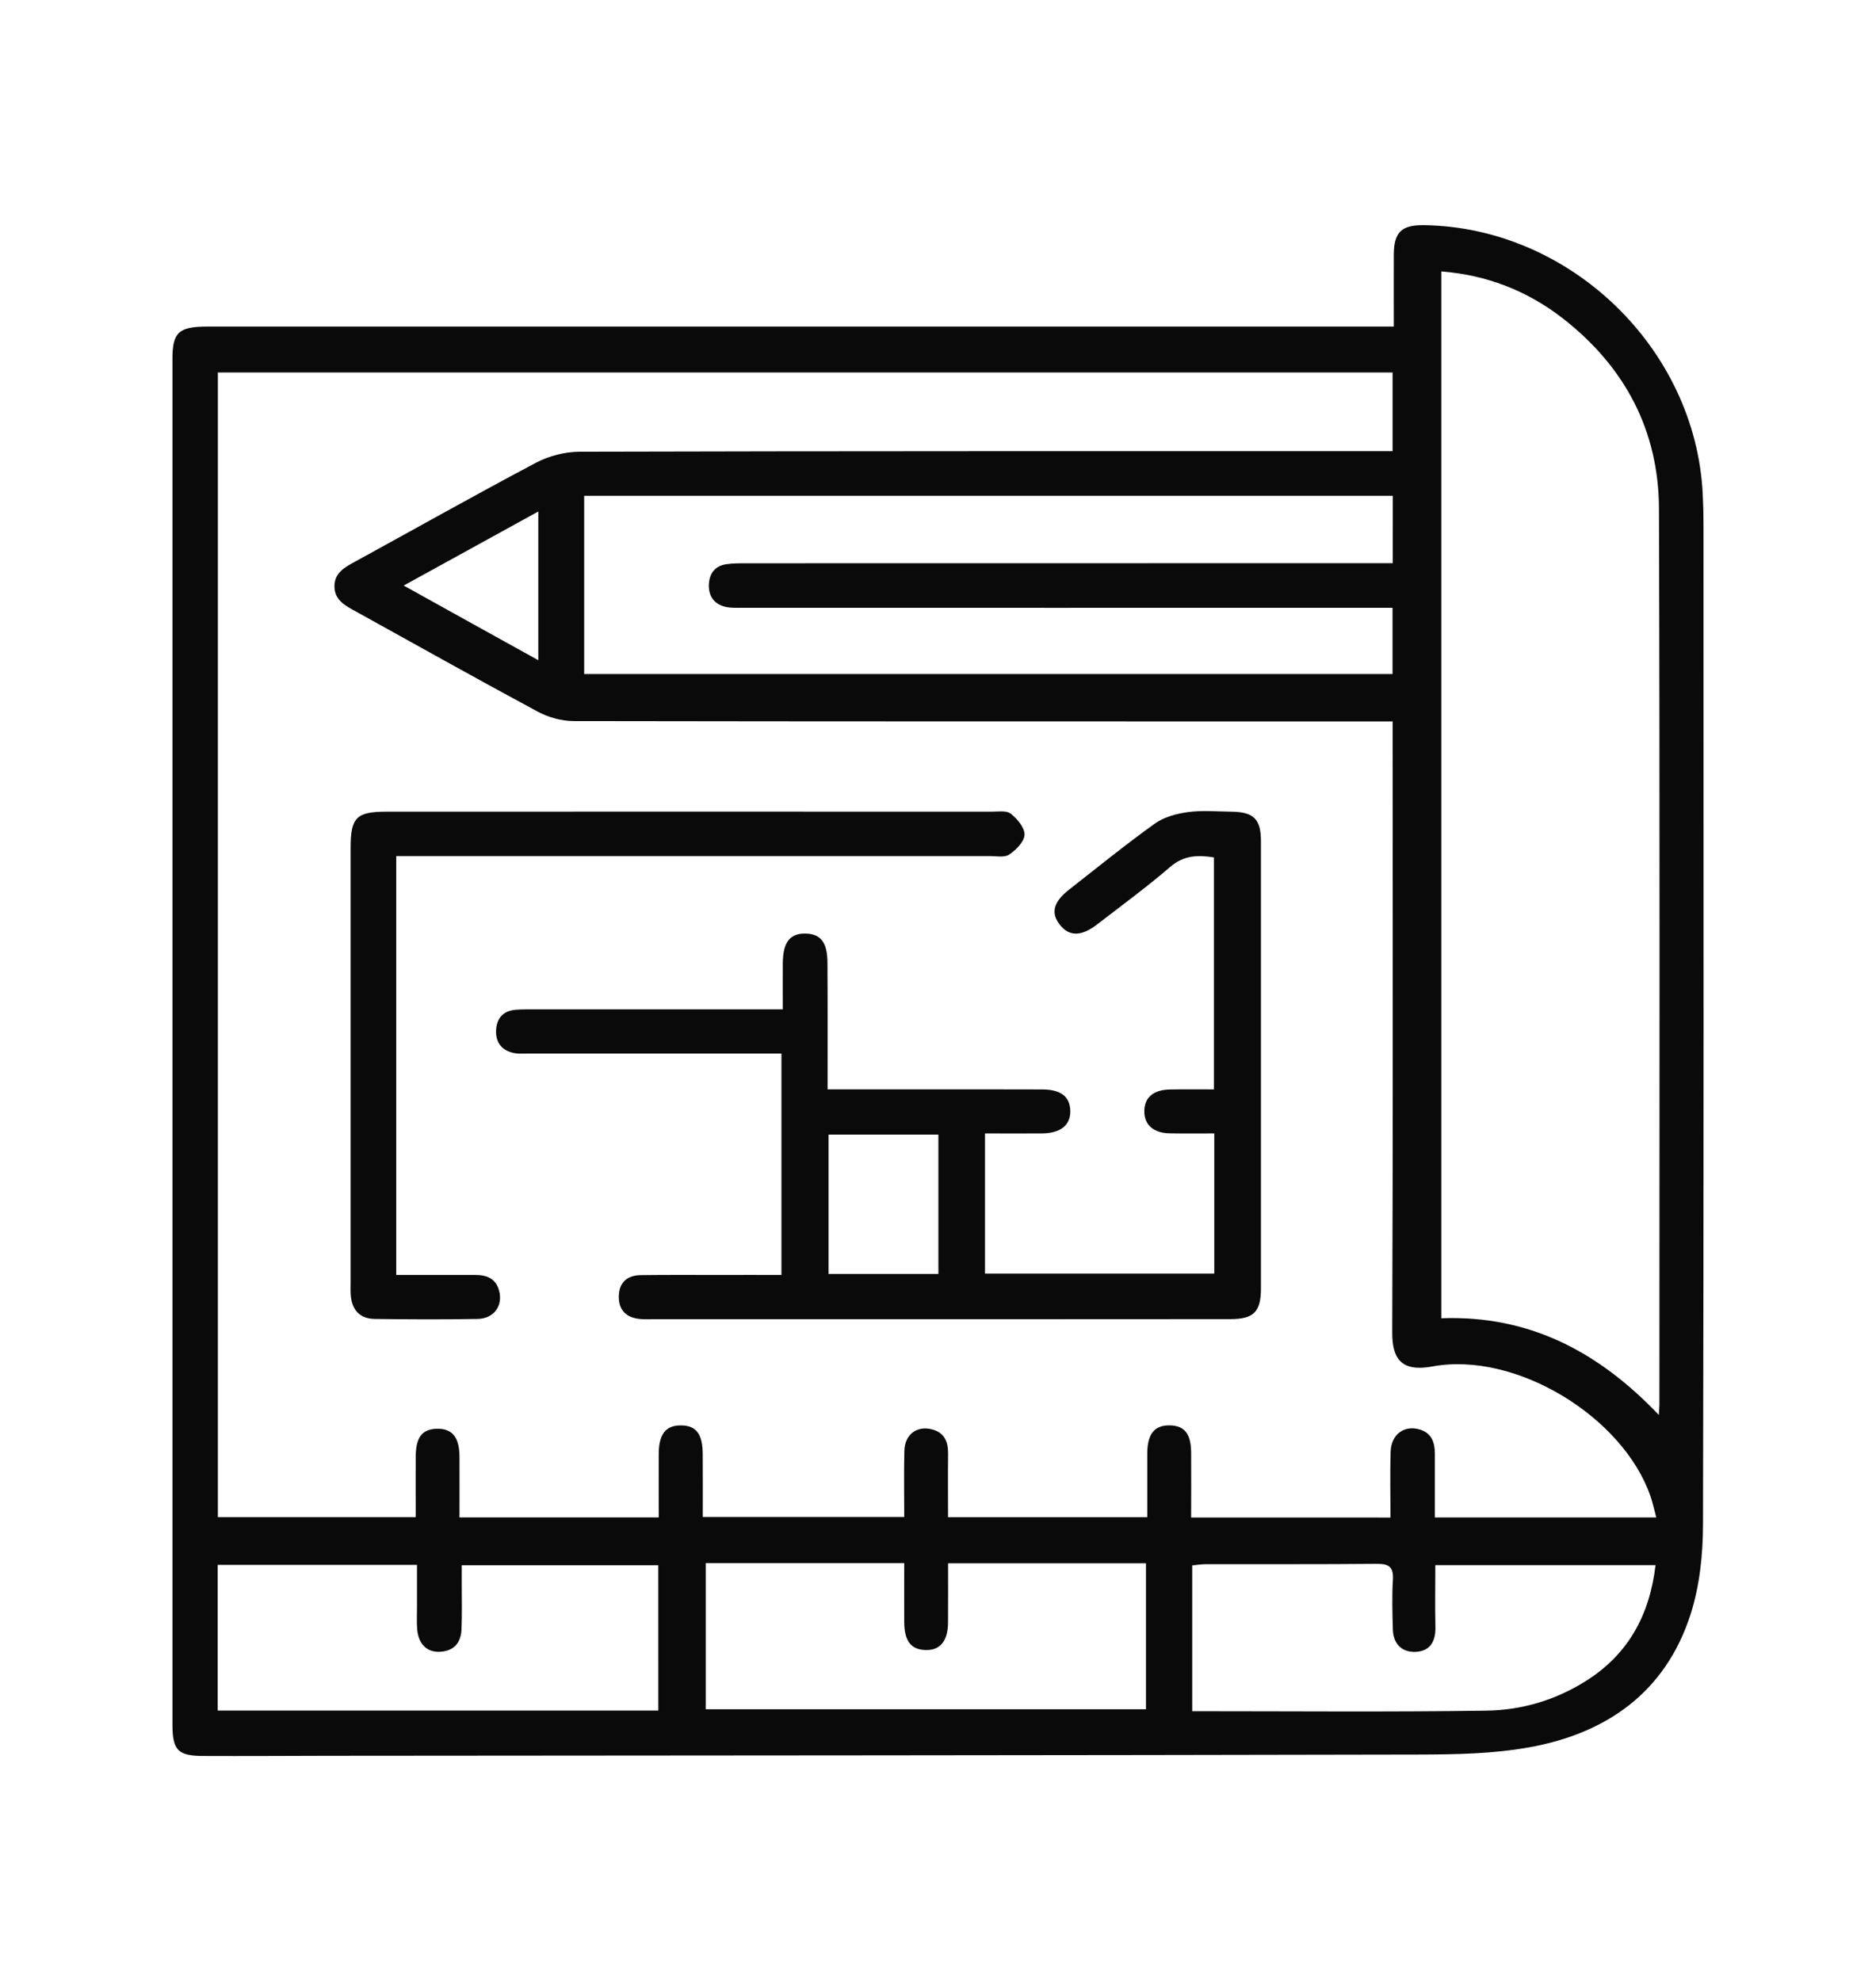 <?xml version="1.0" encoding="utf-8"?>
<!-- Generator: Adobe Illustrator 16.0.0, SVG Export Plug-In . SVG Version: 6.00 Build 0)  -->
<!DOCTYPE svg PUBLIC "-//W3C//DTD SVG 1.1//EN" "http://www.w3.org/Graphics/SVG/1.1/DTD/svg11.dtd">
<svg version="1.1" id="圖層_1" xmlns="http://www.w3.org/2000/svg" xmlns:xlink="http://www.w3.org/1999/xlink" x="0px" y="0px"
	 width="41.664px" height="44px" viewBox="0 0 41.664 44" enable-background="new 0 0 41.664 44" xml:space="preserve">
<g>
	<path fill-rule="evenodd" clip-rule="evenodd" fill="#0A0A0A" d="M30.955,7.253c0-0.574-0.003-1.09,0-1.604
		c0.004-0.496,0.175-0.656,0.675-0.648c3.243,0.049,6.028,2.738,6.186,5.973c0.011,0.221,0.017,0.443,0.017,0.664
		c0.001,7.406,0.008,14.813-0.011,22.219c-0.001,0.668-0.074,1.365-0.276,1.996c-0.555,1.727-1.861,2.646-3.588,2.955
		c-0.804,0.145-1.639,0.158-2.459,0.16c-8.071,0.018-16.141,0.02-24.212,0.027c-0.923,0.002-1.845,0.008-2.768,0.004
		c-0.567,0-0.689-0.125-0.689-0.699c0-10.113,0-20.227,0-30.34c0-0.578,0.144-0.707,0.769-0.707c8.612,0,17.224,0,25.836,0
		C30.591,7.253,30.749,7.253,30.955,7.253z M30.881,33.704c0-0.504-0.011-0.98,0.003-1.457c0.011-0.387,0.297-0.6,0.643-0.5
		c0.272,0.08,0.341,0.295,0.34,0.547c0,0.463,0,0.928,0,1.408c1.662,0,3.269,0,4.917,0c-0.045-0.168-0.077-0.322-0.128-0.469
		c-0.611-1.773-2.998-3.225-4.839-2.885c-0.695,0.129-0.899-0.17-0.897-0.754c0.018-4.367,0.009-8.734,0.009-13.102
		c0-0.143,0-0.287,0-0.469c-0.188,0-0.333,0-0.479,0c-5.905,0-11.81,0.002-17.715-0.008c-0.267-0.002-0.56-0.084-0.795-0.211
		c-1.353-0.727-2.691-1.48-4.036-2.223c-0.23-0.127-0.473-0.246-0.476-0.555C7.425,12.72,7.66,12.597,7.893,12.47
		c1.337-0.732,2.664-1.48,4.011-2.193c0.288-0.152,0.646-0.244,0.971-0.244c5.856-0.016,11.711-0.012,17.567-0.012
		c0.157,0,0.313,0,0.486,0c0-0.611,0-1.18,0-1.748c-8.715,0-17.405,0-26.089,0c0,8.494,0,16.961,0,25.422c1.476,0,2.921,0,4.394,0
		c0-0.469-0.002-0.91,0-1.352c0.003-0.422,0.145-0.604,0.469-0.611c0.339-0.008,0.5,0.186,0.503,0.615c0.002,0.449,0,0.898,0,1.354
		c1.502,0,2.947,0,4.425,0c0-0.488-0.002-0.953,0-1.418c0.003-0.434,0.159-0.629,0.497-0.625c0.333,0.002,0.478,0.189,0.48,0.637
		c0.003,0.463,0.001,0.926,0.001,1.396c1.517,0,2.983,0,4.474,0c0-0.51-0.009-0.988,0.003-1.467c0.009-0.367,0.28-0.568,0.619-0.477
		c0.271,0.072,0.354,0.273,0.352,0.535c-0.005,0.473-0.001,0.945-0.001,1.414c1.507,0,2.953,0,4.425,0c0-0.49-0.001-0.955,0-1.42
		c0.003-0.432,0.162-0.625,0.501-0.619c0.326,0.006,0.47,0.186,0.473,0.605c0.004,0.475,0,0.949,0,1.441
		C27.944,33.704,29.379,33.704,30.881,33.704z M32.01,6.028c0,7.77,0,15.508,0,23.25c1.962-0.072,3.503,0.752,4.831,2.148
		c0.007-0.123,0.013-0.182,0.013-0.242c0-6.627,0.011-13.256-0.01-19.883c-0.005-1.74-0.759-3.156-2.129-4.225
		C33.925,6.46,33.023,6.108,32.01,6.028z M30.933,11.011c-5.995,0-11.957,0-17.959,0c0,1.33,0,2.65,0,3.959
		c5.995,0,11.977,0,17.953,0c0-0.502,0-0.975,0-1.471c-0.173,0-0.319,0-0.465,0c-4.648,0-9.297,0.002-13.946,0
		c-0.135,0-0.274,0.008-0.403-0.021c-0.247-0.057-0.375-0.23-0.37-0.482c0.005-0.25,0.128-0.426,0.386-0.465
		c0.157-0.023,0.318-0.021,0.478-0.021c4.612-0.002,9.224-0.002,13.835-0.002c0.156,0,0.313,0,0.49,0
		C30.933,11.993,30.933,11.521,30.933,11.011z M15.674,37.962c3.286,0,6.537,0,9.777,0c0-1.105,0-2.18,0-3.242
		c-1.477,0-2.923,0-4.395,0c0,0.451,0.002,0.881-0.001,1.309c-0.002,0.42-0.175,0.629-0.505,0.617
		c-0.317-0.01-0.465-0.201-0.468-0.615c-0.003-0.438,0-0.875,0-1.314c-1.5,0-2.946,0-4.408,0
		C15.674,35.804,15.674,36.868,15.674,37.962z M14.62,34.763c-1.466,0-2.898,0-4.365,0c0,0.146,0,0.268,0,0.387
		c0,0.346,0.008,0.689-0.005,1.033c-0.011,0.299-0.165,0.486-0.478,0.502c-0.293,0.016-0.484-0.176-0.507-0.51
		c-0.012-0.158-0.004-0.318-0.004-0.479c0-0.314,0-0.627,0-0.941c-1.514,0-2.962,0-4.426,0c0,1.094,0,2.168,0,3.236
		c3.276,0,6.528,0,9.786,0C14.62,36.909,14.62,35.854,14.62,34.763z M26.478,38.005c2.205,0,4.368,0.02,6.53-0.012
		c0.779-0.01,1.529-0.23,2.202-0.652c0.948-0.592,1.427-1.467,1.558-2.58c-1.645,0-3.249,0-4.891,0c0,0.473-0.008,0.924,0.002,1.373
		c0.008,0.342-0.133,0.537-0.436,0.553c-0.299,0.016-0.499-0.168-0.509-0.496c-0.011-0.369-0.021-0.738,0.001-1.105
		c0.017-0.281-0.083-0.355-0.355-0.354c-1.266,0.012-2.532,0.006-3.798,0.008c-0.095,0-0.19,0.016-0.304,0.027
		C26.478,35.851,26.478,36.913,26.478,38.005z M11.955,11.36c-1.004,0.553-1.973,1.086-2.989,1.645
		c1.023,0.568,1.979,1.1,2.989,1.658C11.955,13.526,11.955,12.476,11.955,11.36z"/>
	<path fill-rule="evenodd" clip-rule="evenodd" fill="#0A0A0A" d="M18.38,24.194c0.646,0,1.234,0,1.823,0
		c0.984,0,1.968-0.002,2.952,0.002c0.408,0.002,0.608,0.162,0.615,0.475c0.008,0.318-0.215,0.498-0.629,0.502
		c-0.416,0.002-0.831,0-1.265,0c0,1.051,0,2.066,0,3.113c1.693,0,3.382,0,5.092,0c0-1.033,0-2.049,0-3.113
		c-0.334,0-0.663,0.004-0.991-0.002c-0.36-0.006-0.564-0.189-0.563-0.49c0.001-0.303,0.197-0.477,0.567-0.484
		c0.317-0.006,0.635-0.002,0.979-0.002c0-1.738,0-3.438,0-5.152c-0.365-0.059-0.672-0.045-0.971,0.211
		c-0.522,0.449-1.078,0.857-1.623,1.277c-0.355,0.275-0.629,0.271-0.835-0.002c-0.199-0.26-0.132-0.502,0.215-0.773
		c0.63-0.492,1.251-0.998,1.9-1.463c0.203-0.146,0.48-0.221,0.733-0.256c0.314-0.043,0.639-0.014,0.958-0.01
		c0.503,0.004,0.667,0.16,0.667,0.658c0.001,3.309,0.001,6.619,0,9.928c0,0.523-0.16,0.684-0.679,0.684
		c-1.452,0.002-2.903,0.002-4.355,0.002c-2.805,0-5.61,0-8.415,0c-0.111,0-0.222,0.006-0.332-0.004
		c-0.301-0.025-0.482-0.184-0.48-0.496c0.002-0.313,0.182-0.475,0.488-0.479c0.578-0.008,1.156-0.004,1.734-0.004
		c0.453-0.002,0.907,0,1.39,0c0-1.648,0-3.262,0-4.918c-0.139,0-0.271,0-0.403,0c-1.734,0-3.469,0-5.204,0
		c-0.111,0-0.224,0.01-0.331-0.01c-0.266-0.053-0.409-0.227-0.4-0.496c0.009-0.266,0.146-0.438,0.427-0.465
		c0.122-0.01,0.246-0.01,0.369-0.01c1.698,0,3.396,0,5.093,0c0.145,0,0.289,0,0.479,0c0-0.371-0.002-0.699,0-1.029
		c0.005-0.465,0.161-0.662,0.508-0.654c0.334,0.008,0.482,0.197,0.484,0.643C18.383,22.298,18.38,23.22,18.38,24.194z
		 M20.841,28.294c0-1.055,0-2.078,0-3.094c-0.833,0-1.638,0-2.439,0c0,1.043,0,2.059,0,3.094
		C19.217,28.294,20.011,28.294,20.841,28.294z"/>
	<path fill-rule="evenodd" clip-rule="evenodd" fill="#0A0A0A" d="M8.8,19.013c0,3.119,0,6.189,0,9.303c0.595,0,1.17,0,1.746,0
		c0.257-0.002,0.464,0.074,0.538,0.348c0.09,0.334-0.111,0.621-0.476,0.629c-0.763,0.014-1.525,0.01-2.288,0
		c-0.318-0.004-0.496-0.188-0.528-0.504c-0.01-0.098-0.005-0.195-0.005-0.295c0-3.223,0-6.445,0-9.668
		c0-0.67,0.129-0.799,0.796-0.799c4.478-0.002,8.956-0.002,13.433,0c0.146,0,0.334-0.031,0.43,0.043
		c0.145,0.113,0.313,0.313,0.308,0.469c-0.005,0.154-0.189,0.338-0.341,0.441c-0.104,0.07-0.286,0.033-0.433,0.033
		c-4.22,0-8.439,0-12.659,0C9.161,19.013,9.002,19.013,8.8,19.013z"/>
</g>
</svg>
